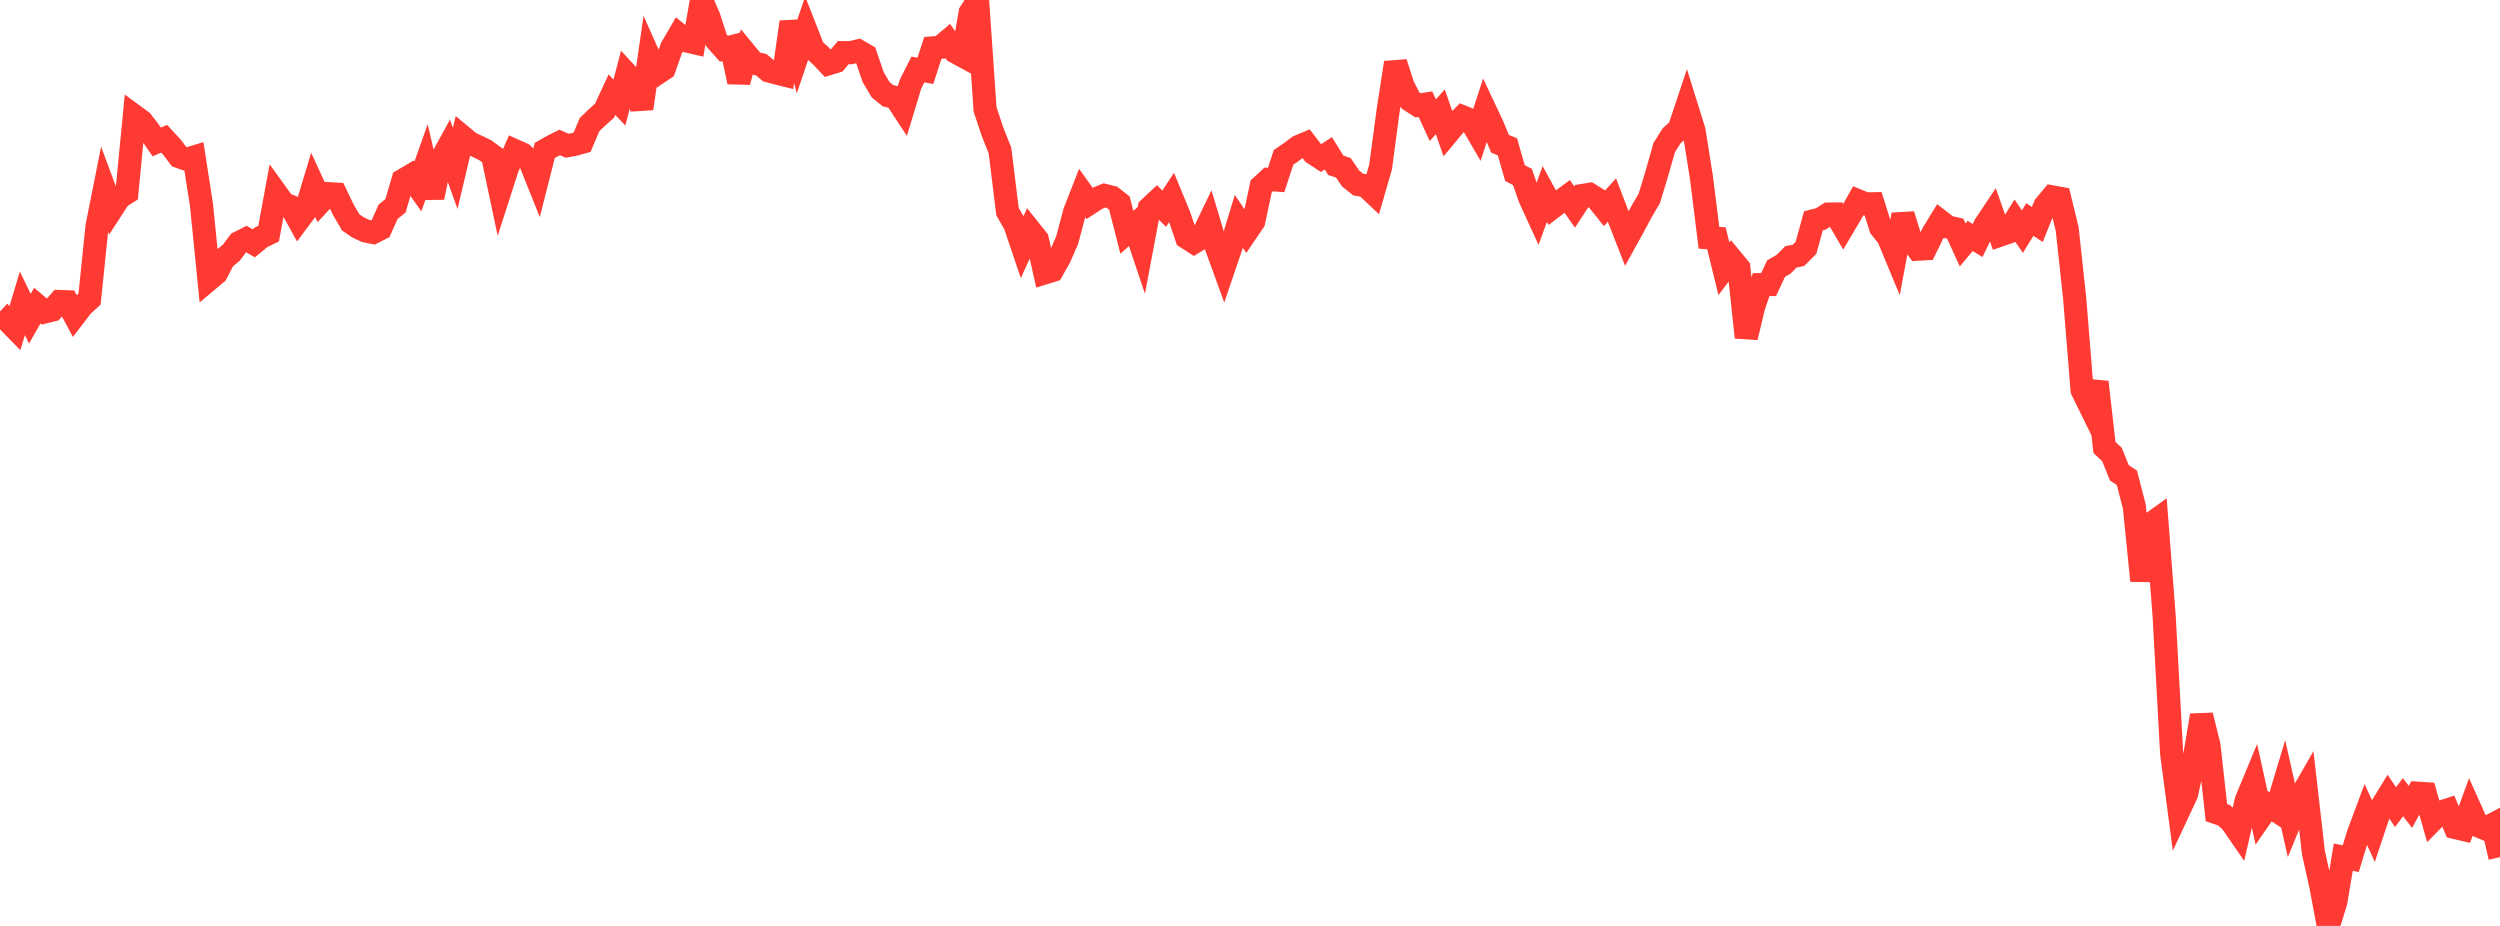 <?xml version="1.0" standalone="no"?>
<!DOCTYPE svg PUBLIC "-//W3C//DTD SVG 1.1//EN" "http://www.w3.org/Graphics/SVG/1.1/DTD/svg11.dtd">

<svg width="135" height="50" viewBox="0 0 135 50" preserveAspectRatio="none" 
  xmlns="http://www.w3.org/2000/svg"
  xmlns:xlink="http://www.w3.org/1999/xlink">


<polyline points="0.0, 17.736 0.403, 17.304 0.806, 17.716 1.209, 16.378 1.612, 17.211 2.015, 16.502 2.418, 16.843 2.821, 16.742 3.224, 16.281 3.627, 16.296 4.03, 17.046 4.433, 16.518 4.836, 16.151 5.239, 12.227 5.642, 10.202 6.045, 11.286 6.448, 10.666 6.851, 10.408 7.254, 6.258 7.657, 6.554 8.06, 7.08 8.463, 7.665 8.866, 7.492 9.269, 7.928 9.672, 8.459 10.075, 8.602 10.478, 8.481 10.881, 11.077 11.284, 15.092 11.687, 14.753 12.09, 13.972 12.493, 13.645 12.896, 13.105 13.299, 12.902 13.701, 13.138 14.104, 12.811 14.507, 12.613 14.91, 10.425 15.313, 10.984 15.716, 11.155 16.119, 11.887 16.522, 11.347 16.925, 10.009 17.328, 10.888 17.731, 10.457 18.134, 10.482 18.537, 11.323 18.94, 12.009 19.343, 12.286 19.746, 12.472 20.149, 12.552 20.552, 12.348 20.955, 11.44 21.358, 11.111 21.761, 9.732 22.164, 9.494 22.567, 10.065 22.97, 8.93 23.373, 10.663 23.776, 8.706 24.179, 7.975 24.582, 9.096 24.985, 7.392 25.388, 7.727 25.791, 7.91 26.194, 8.108 26.597, 8.398 27.0, 10.306 27.403, 9.057 27.806, 8.137 28.209, 8.317 28.612, 8.704 29.015, 9.71 29.418, 8.124 29.821, 7.896 30.224, 7.693 30.627, 7.87 31.03, 7.795 31.433, 7.682 31.836, 6.727 32.239, 6.34 32.642, 5.979 33.045, 5.113 33.448, 5.536 33.851, 4.001 34.254, 4.438 34.657, 5.86 35.06, 3.079 35.463, 3.982 35.866, 3.711 36.269, 2.571 36.672, 1.88 37.075, 2.209 37.478, 2.302 37.881, 0.0 38.284, 0.935 38.687, 2.182 39.09, 2.633 39.493, 2.529 39.896, 4.424 40.299, 2.914 40.701, 3.402 41.104, 3.494 41.507, 3.828 41.91, 3.936 42.313, 4.036 42.716, 1.189 43.119, 2.821 43.522, 1.63 43.925, 2.657 44.328, 3.018 44.731, 3.444 45.134, 3.321 45.537, 2.842 45.94, 2.844 46.343, 2.748 46.746, 2.981 47.149, 4.159 47.552, 4.843 47.955, 5.17 48.358, 5.265 48.761, 5.879 49.164, 4.549 49.567, 3.753 49.97, 3.825 50.373, 2.586 50.776, 2.554 51.179, 2.212 51.582, 2.8 51.985, 3.018 52.388, 0.685 52.791, 0.06 53.194, 5.907 53.597, 7.118 54.0, 8.128 54.403, 11.423 54.806, 12.125 55.209, 13.319 55.612, 12.43 56.015, 12.935 56.418, 14.732 56.821, 14.609 57.224, 13.891 57.627, 12.966 58.03, 11.448 58.433, 10.416 58.836, 10.979 59.239, 10.716 59.642, 10.552 60.045, 10.651 60.448, 10.969 60.851, 12.546 61.254, 12.182 61.657, 13.388 62.06, 11.246 62.463, 10.868 62.866, 11.269 63.269, 10.659 63.672, 11.634 64.075, 12.826 64.478, 13.086 64.881, 12.839 65.284, 12.001 65.687, 13.343 66.09, 14.454 66.493, 13.272 66.896, 11.956 67.299, 12.547 67.701, 11.956 68.104, 10.063 68.507, 9.691 68.91, 9.72 69.313, 8.494 69.716, 8.222 70.119, 7.917 70.522, 7.747 70.925, 8.274 71.328, 8.54 71.731, 8.277 72.134, 8.927 72.537, 9.058 72.94, 9.645 73.343, 9.965 73.746, 10.035 74.149, 10.413 74.552, 9.016 74.955, 5.999 75.358, 3.387 75.761, 4.631 76.164, 5.423 76.567, 5.687 76.97, 5.625 77.373, 6.49 77.776, 6.038 78.179, 7.196 78.582, 6.713 78.985, 6.311 79.388, 6.474 79.791, 7.167 80.194, 5.931 80.597, 6.786 81.0, 7.761 81.403, 7.93 81.806, 9.342 82.209, 9.556 82.612, 10.7 83.015, 11.581 83.418, 10.478 83.821, 11.213 84.224, 10.906 84.627, 10.607 85.03, 11.18 85.433, 10.56 85.836, 10.494 86.239, 10.744 86.642, 11.248 87.045, 10.804 87.448, 11.86 87.851, 12.889 88.254, 12.159 88.657, 11.401 89.06, 10.719 89.463, 9.392 89.866, 7.973 90.269, 7.332 90.672, 6.977 91.075, 5.768 91.478, 7.06 91.881, 9.607 92.284, 12.84 92.687, 12.867 93.09, 14.51 93.493, 13.978 93.896, 14.467 94.299, 18.22 94.701, 16.54 95.104, 15.37 95.507, 15.364 95.91, 14.502 96.313, 14.269 96.716, 13.868 97.119, 13.788 97.522, 13.383 97.925, 11.924 98.328, 11.82 98.731, 11.56 99.134, 11.557 99.537, 12.244 99.94, 11.562 100.343, 10.845 100.746, 11.009 101.149, 11.003 101.552, 12.29 101.955, 12.787 102.358, 13.757 102.761, 11.594 103.164, 12.895 103.567, 13.456 103.97, 13.433 104.373, 12.604 104.776, 11.945 105.179, 12.255 105.582, 12.348 105.985, 13.226 106.388, 12.741 106.791, 12.987 107.194, 12.15 107.597, 11.548 108.0, 12.696 108.403, 12.556 108.806, 11.915 109.209, 12.508 109.612, 11.851 110.015, 12.121 110.418, 11.117 110.821, 10.633 111.224, 10.706 111.627, 12.365 112.03, 16.083 112.433, 21.062 112.836, 21.883 113.239, 20.635 113.642, 24.166 114.045, 24.541 114.448, 25.535 114.851, 25.801 115.254, 27.35 115.657, 31.359 116.06, 28.353 116.463, 28.063 116.866, 33.295 117.269, 40.686 117.672, 43.737 118.075, 42.874 118.478, 41.03 118.881, 38.63 119.284, 40.256 119.687, 43.882 120.09, 44.019 120.493, 44.378 120.896, 44.964 121.299, 43.217 121.701, 42.249 122.104, 44.079 122.507, 43.499 122.91, 43.764 123.313, 42.426 123.716, 44.211 124.119, 43.224 124.522, 42.521 124.925, 46.041 125.328, 47.855 125.731, 50.0 126.134, 48.7 126.537, 46.288 126.94, 46.368 127.343, 45.052 127.746, 43.969 128.149, 44.847 128.552, 43.644 128.955, 42.99 129.358, 43.585 129.761, 43.049 130.164, 43.569 130.567, 42.834 130.97, 42.86 131.373, 44.273 131.776, 43.864 132.179, 43.734 132.582, 44.687 132.985, 44.781 133.388, 43.68 133.791, 44.579 134.194, 44.748 134.597, 44.534 135.0, 46.288" fill="none" stroke="#ff3a33" stroke-width="1.25"/>

</svg>